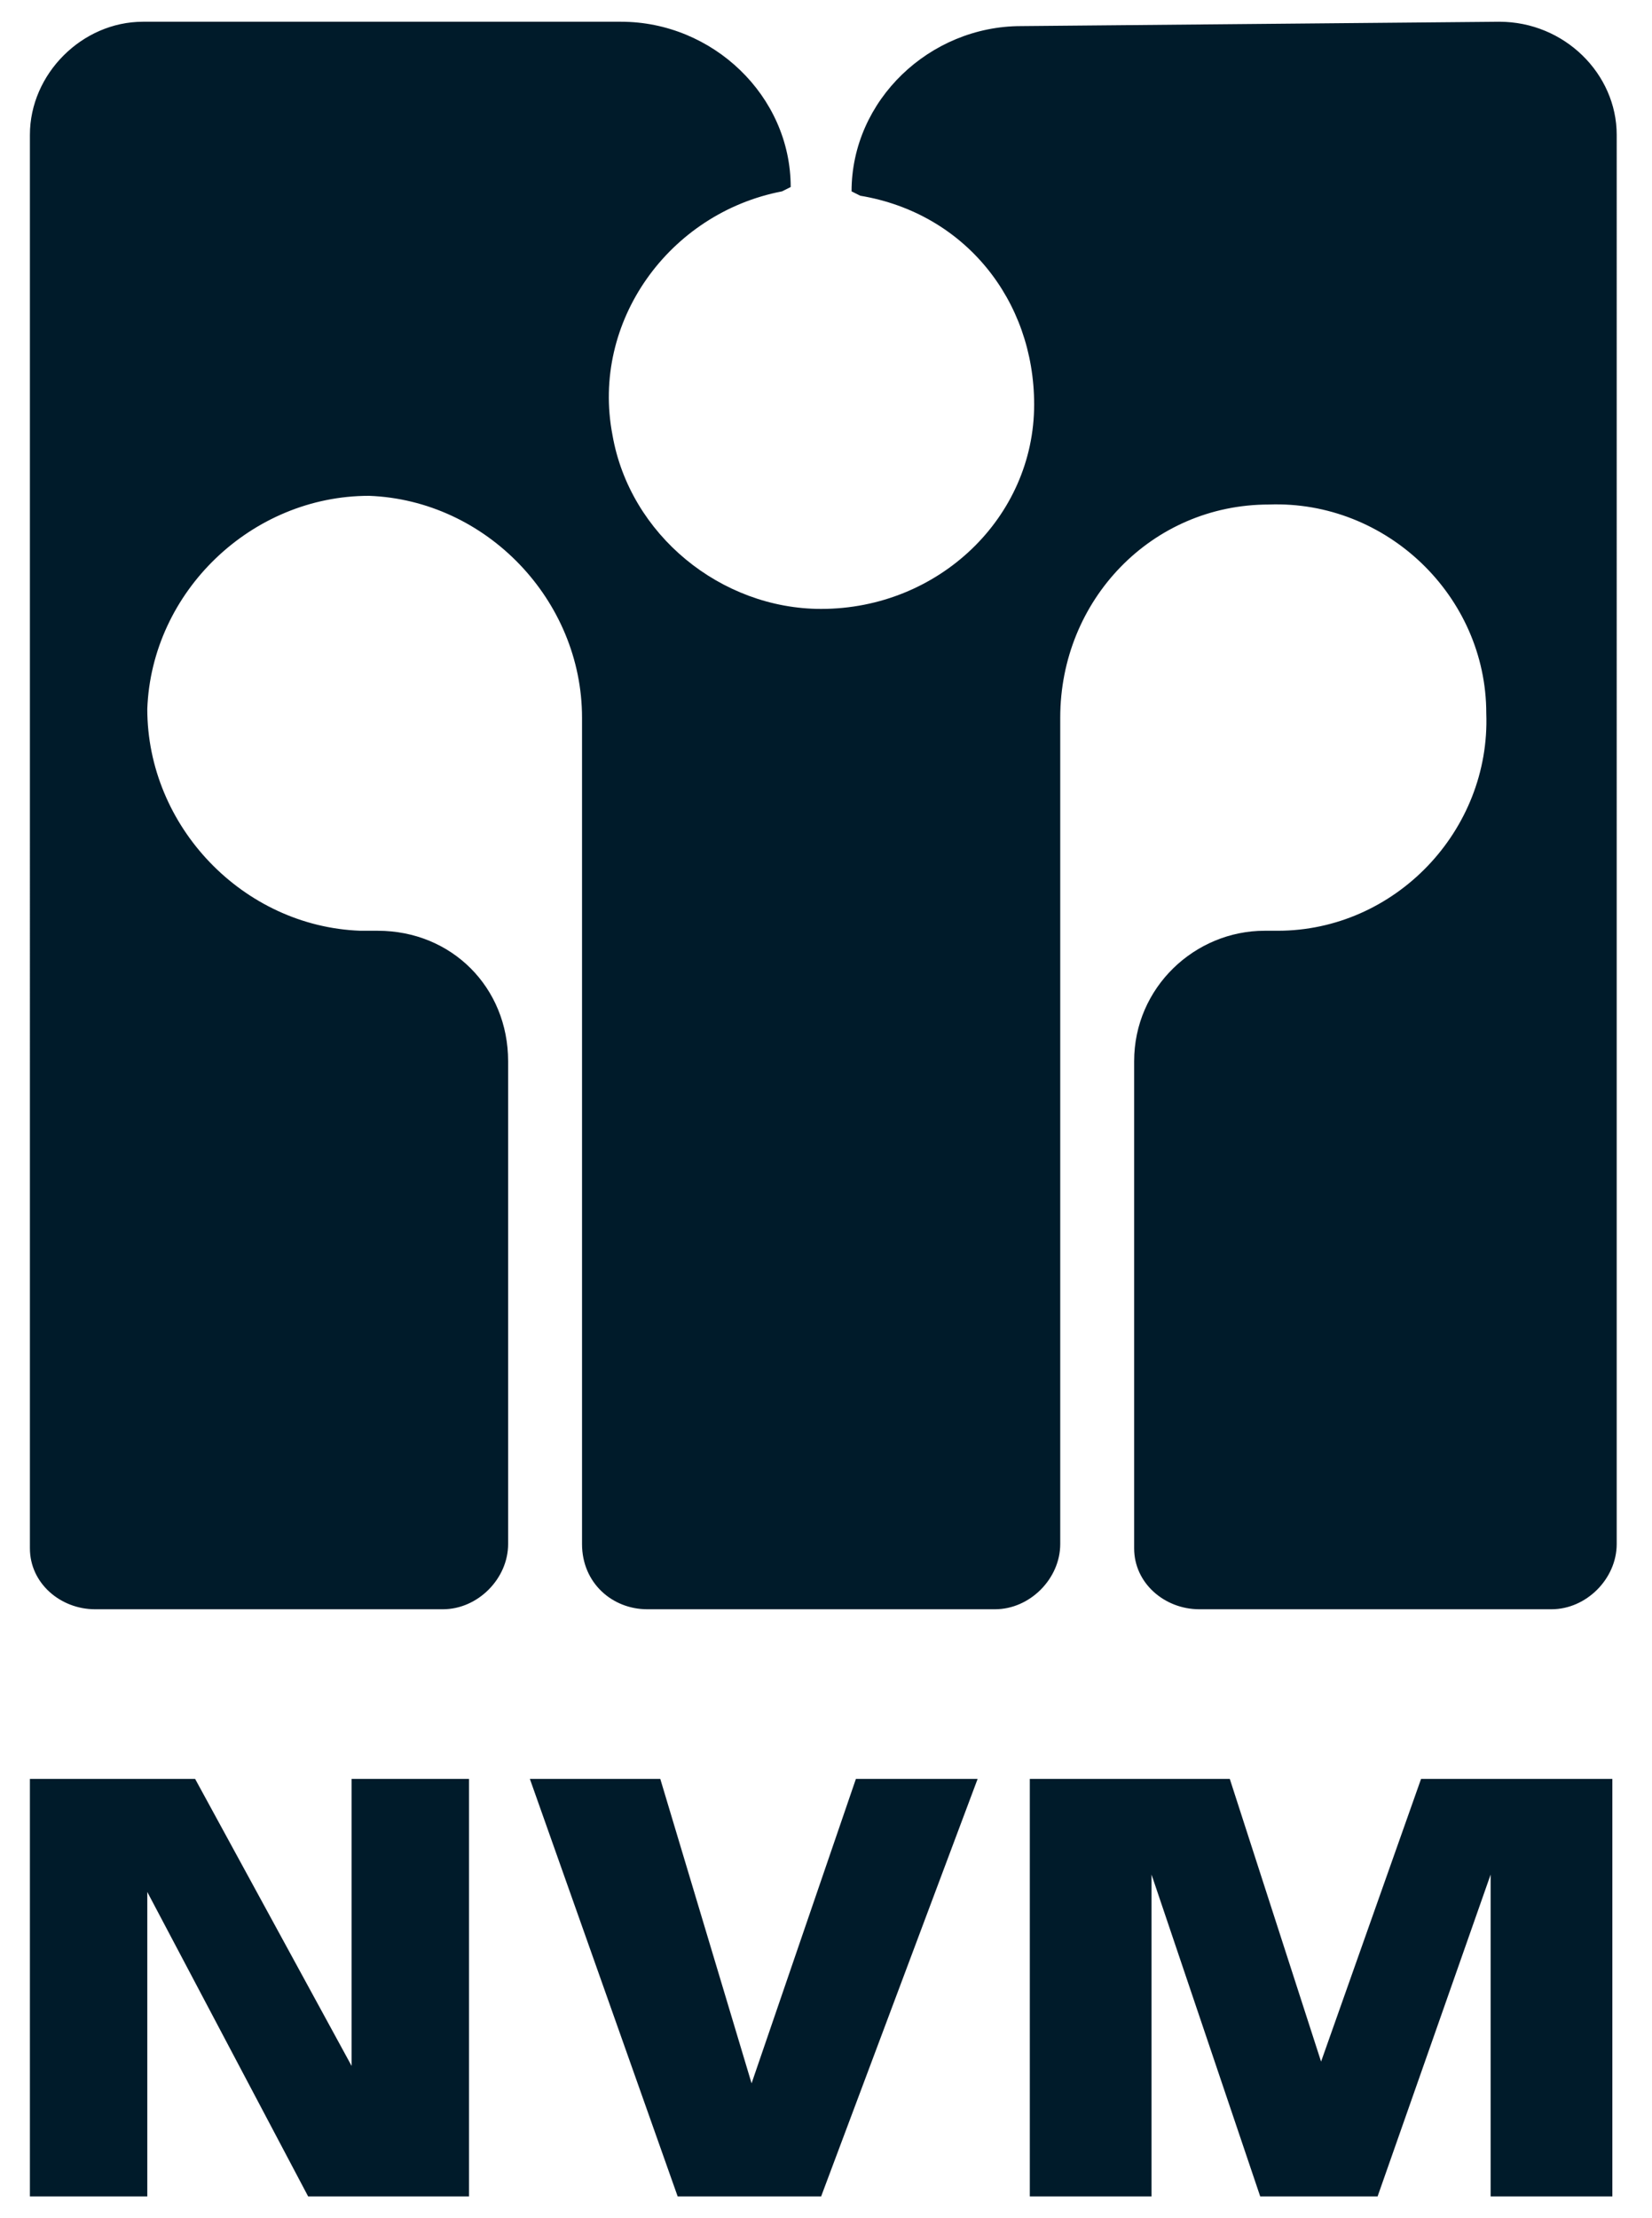 <?xml version="1.0" encoding="utf-8"?>
<!-- Generator: Adobe Illustrator 24.1.2, SVG Export Plug-In . SVG Version: 6.00 Build 0)  -->
<svg version="1.1" id="NVM" xmlns="http://www.w3.org/2000/svg" xmlns:xlink="http://www.w3.org/1999/xlink" x="0px" y="0px"
	 viewBox="0 0 38 51" style="enable-background:new 0 0 38 51;" xml:space="preserve">
<style type="text/css">
	.st0{fill:#001B2A;}
</style>
<g id="Group_394" transform="translate(67.488 0.5)">
	<g id="Group_392">
		<path id="Path_164" class="st0" d="M-66.8,50v-9.6h3.8l3.6,6.6l0,0v-6.6h2.7V50h-3.7l-3.7-7l0,0v7H-66.8z"/>
		<path id="Path_165" class="st0" d="M-55.3,40.4h3l2.1,7l0,0l2.4-7h2.8l-3.6,9.6h-3.3L-55.3,40.4z"/>
		<path id="Path_166" class="st0" d="M-43.8,50v-9.6h4.6l2.1,6.5l0,0l2.3-6.5h4.4V50h-2.8v-7.4l0,0l-2.6,7.4h-2.7l-2.5-7.4l0,0V50
			H-43.8z"/>
		<path id="Path_167" class="st0" d="M-33,0c1.5,0,2.7,1.2,2.7,2.6l0,0V35c0,0.8-0.7,1.5-1.5,1.5h-8.1c-0.8,0-1.5-0.6-1.5-1.4l0,0
			V23.9c0-1.7,1.4-3,3-3h0.3c2.7,0,4.9-2.3,4.8-5c0-2.7-2.3-4.9-5-4.8c-2.7,0-4.8,2.2-4.8,4.9v19c0,0.8-0.7,1.5-1.5,1.5l0,0h-8
			c-0.8,0-1.5-0.6-1.5-1.5l0,0V16c0-2.7-2.2-5-4.9-5.1c-2.7,0-5,2.2-5.1,4.9c0,2.7,2.2,5,4.9,5.1h0.1h0.3c1.7,0,3,1.3,3,3V35
			c0,0.8-0.7,1.5-1.5,1.5h-8c-0.8,0-1.5-0.6-1.5-1.4l0,0V2.6c0-1.4,1.2-2.6,2.6-2.6h11c2.1,0,3.9,1.7,3.9,3.8l-0.2,0.1
			c-2.6,0.5-4.4,3-3.9,5.6c0.4,2.3,2.5,4,4.8,4l0,0c2.7,0,4.9-2.1,4.9-4.7c0-2.4-1.6-4.4-4-4.8l-0.2-0.1c0-2.1,1.8-3.8,3.9-3.8l0,0
			L-33,0z"/>
	</g>
</g>
</svg>
